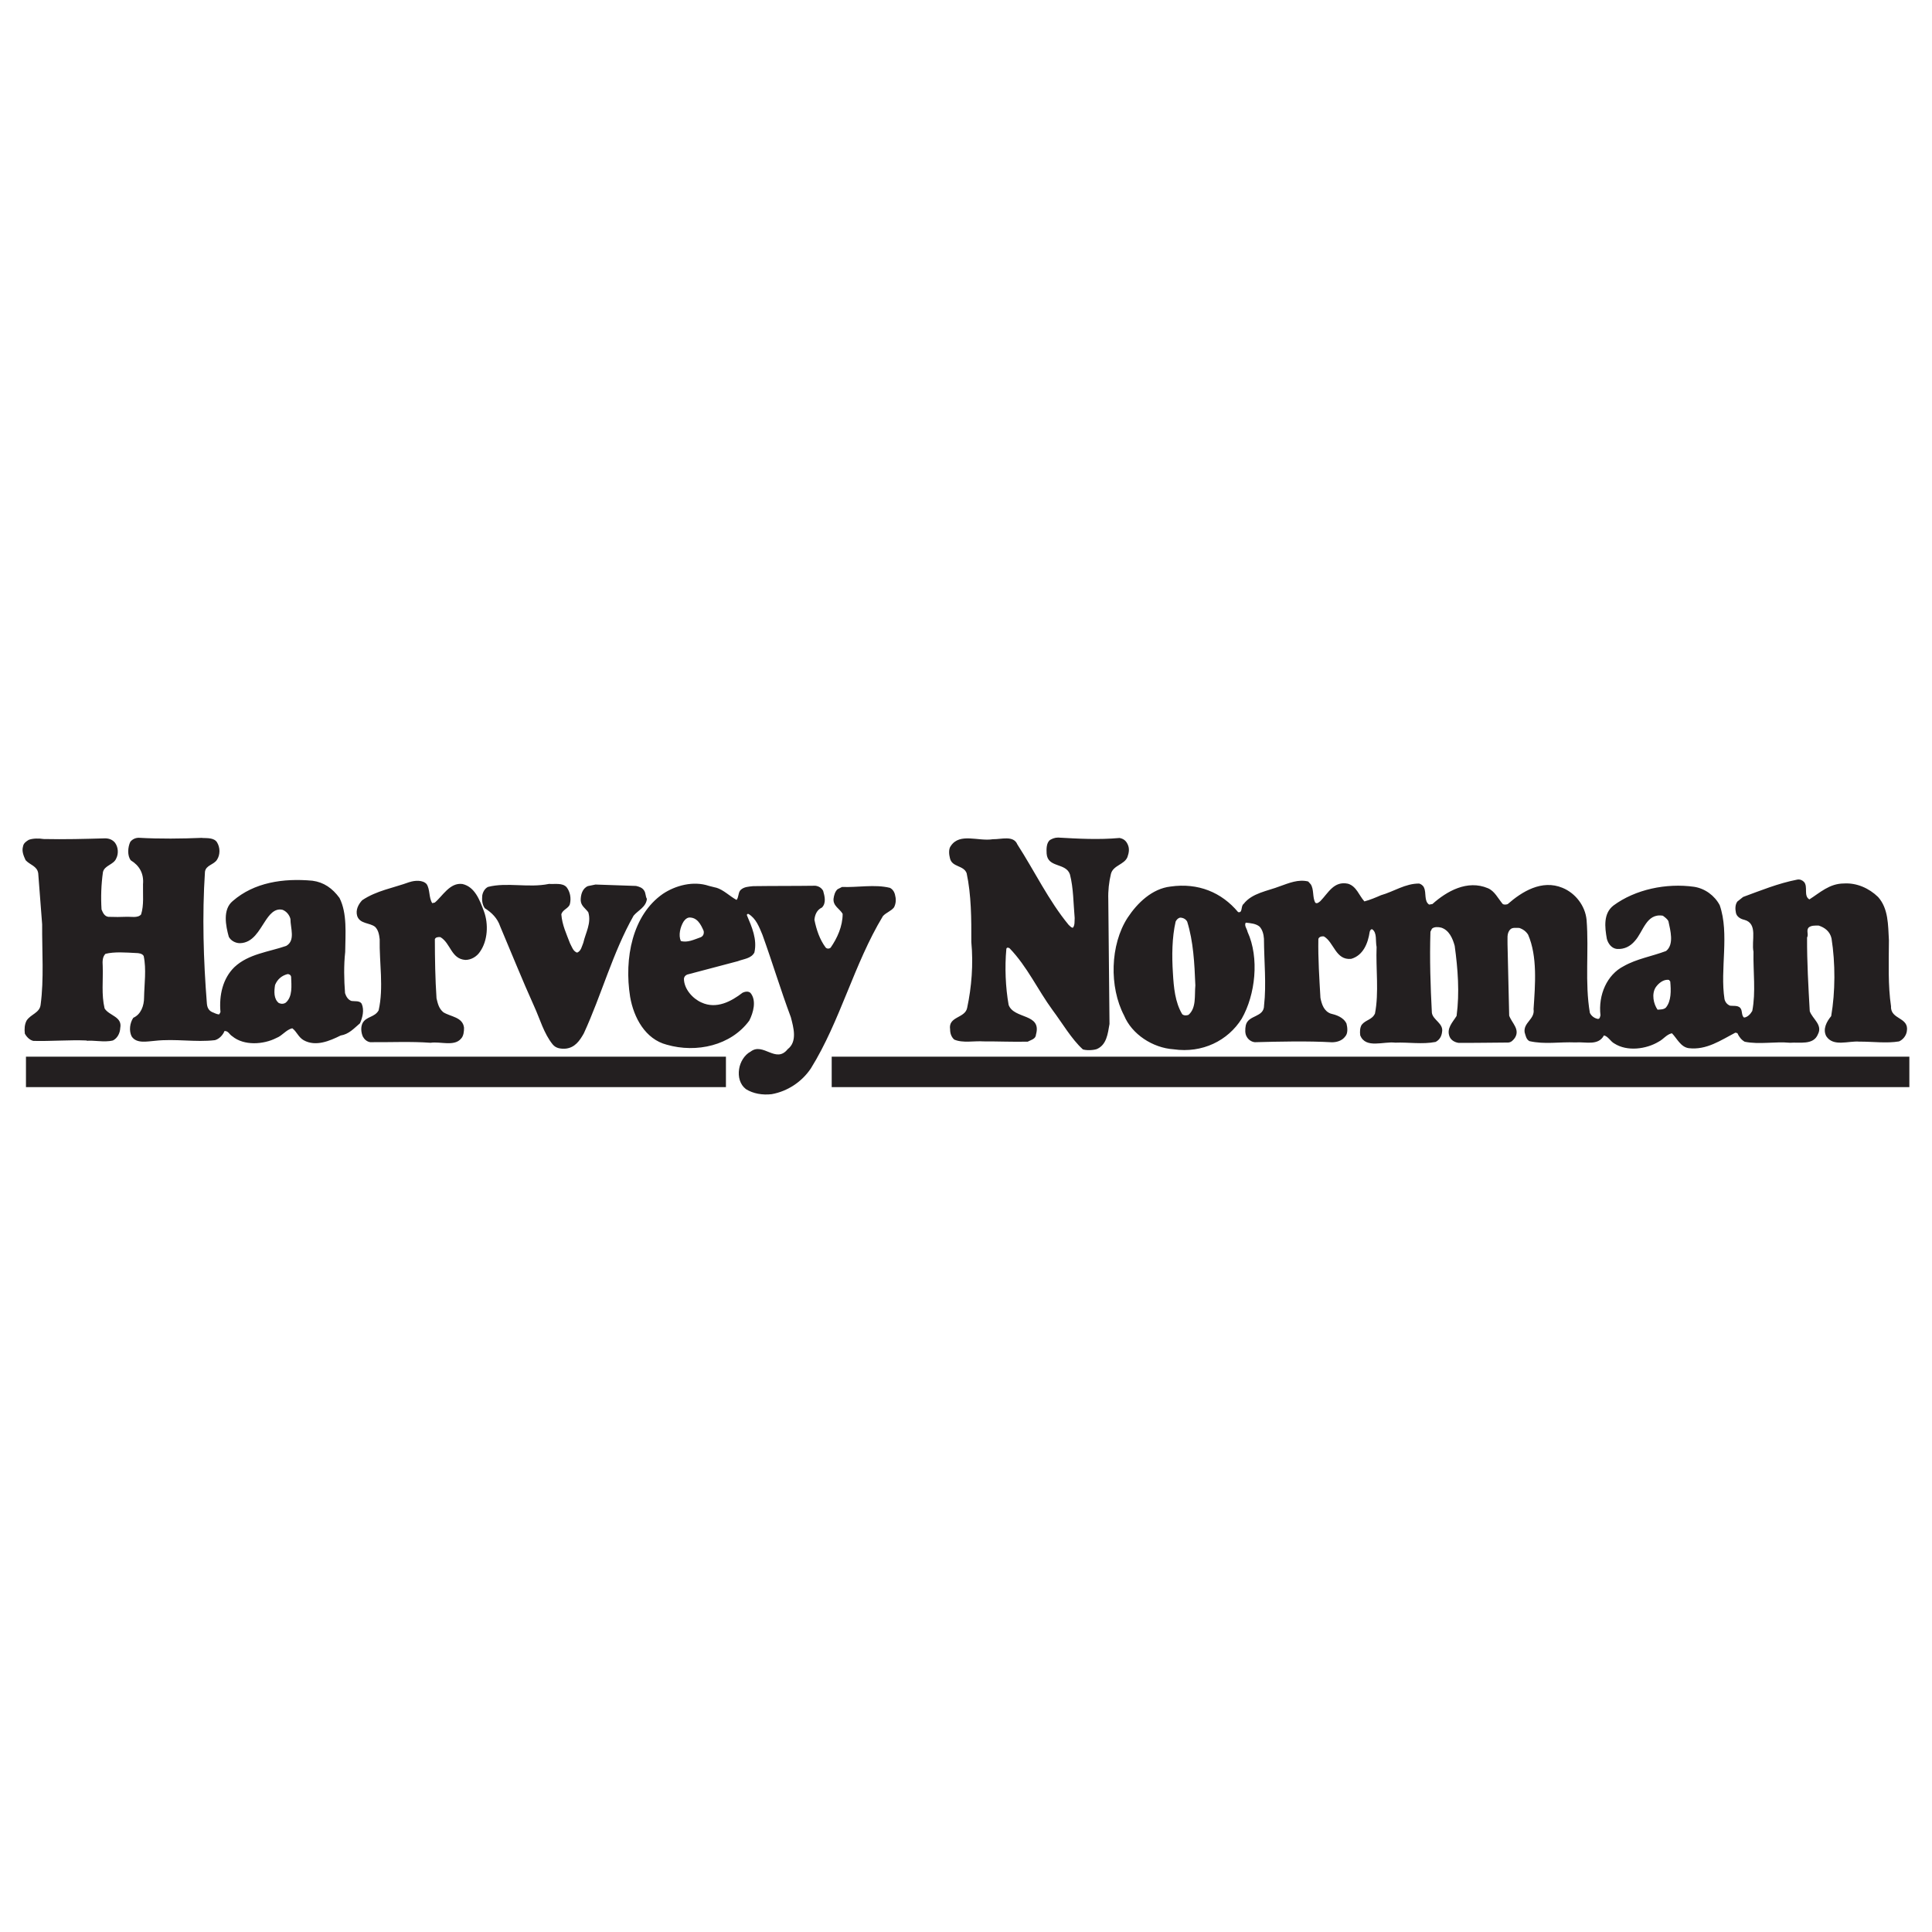 <?xml version="1.0" encoding="UTF-8"?>
<svg id="Layer_1" data-name="Layer 1" xmlns="http://www.w3.org/2000/svg" version="1.1" viewBox="0 0 512 512">
  <defs>
    <style>
      .cls-1 {
        fill: #231f20;
        stroke-width: 0px;
      }
    </style>
  </defs>
  <path class="cls-1" d="M442.3,259.69c-1.4-.26-2.8.89-3.53,1.97-1.12,1.76-.58,4.38.5,5.92.73-.07,1.6,0,2.2-.55,1.46-1.76,1.38-4.52,1.16-6.94l-.34-.4ZM312.69,243.19c-.53.14-.87.54-1.13,1.02-.98,4.25-1.02,9.16-.73,13.6.22,3.9.58,7.8,2.46,10.95.4.4,1.14.4,1.67.19,2.12-1.83,1.57-5.06,1.82-7.82-.23-5.85-.53-11.64-2.16-16.88-.4-.74-1.14-1.07-1.94-1.07ZM347.34,234.31c.94,1.41.42,3.5,1.23,4.91.47.4,1.07-.21,1.33-.41,2.12-2.17,3.58-5.4,7.32-4.62,2.27.66,2.95,3.15,4.36,4.69,1.53-.41,3-1.03,4.39-1.64,3.4-.96,6.46-3.13,10.13-3.09.47.13,1.07.53,1.27,1.07.68,1.41-.04,3.57,1.36,4.5l.87-.14c3.79-3.39,9.24-6.51,14.72-4.19,1.74.73,2.62,2.61,3.89,4.15.34.27.93.2,1.34.06,3.79-3.32,9.04-6.58,14.52-4.32,3.41,1.39,6.03,4.74,6.39,8.51.65,8.27-.51,16.56.87,24.63.41.87,1.28,1.47,2.15,1.6.53,0,.53-.61.66-.94-.63-5.45,1.74-10.78,6.14-13.03,3.46-1.97,7.46-2.6,11.25-4.03,2.19-1.76,1.11-5.52.62-7.88-.27-.6-.94-1.07-1.48-1.47-4.41-.72-5.18,4.27-7.43,6.7-1.2,1.42-2.79,2.24-4.73,2.11-1.4-.13-2.34-1.4-2.68-2.68-.55-3.09-.97-6.72,1.75-8.83,5.78-4.27,13.98-6,21.39-4.96,2.87.45,5.42,2.32,6.77,4.87,2.64,7.59.03,17.03,1.27,24.9.2.81.68,1.41,1.48,1.74,1.07.13,2.4-.22,2.94.99.27.67.14,1.68.75,2.15.93-.07,1.73-.95,2.19-1.76.97-4.99.21-10.37.32-15.68-.62-2.89,1.29-7.48-2.45-8.47-.94-.2-2.01-.8-2.21-1.87-.21-1.01-.21-2.15.38-2.96l1.53-1.22c4.66-1.71,9.32-3.62,14.32-4.59.73-.14,1.34.13,1.81.6,1.14,1.27-.18,3.7,1.43,4.64,2.79-1.77,5.31-4.2,9.12-4.22,3.4-.22,6.68,1.24,9.09,3.58,2.75,3.08,2.64,7.39,2.87,11.49-.03,5.86-.27,11.98.56,17.5-.18,3.57,4.89,2.8,4.18,6.64-.19,1.15-.99,2.16-2.05,2.64-3.27.56-7.01.04-10.54.06-2.87-.25-6.87,1.45-8.75-1.43-1.01-1.88.11-3.9,1.3-5.33,1.1-6.4,1.13-14.01.09-20.59-.41-1.82-1.75-2.88-3.42-3.41-.94,0-2-.06-2.67.55-.66.81.08,1.75-.39,2.63-.03,6.6.34,12.85.71,19.51.68,2.01,3.49,3.61,2.17,6.11-1.19,2.97-4.86,2.05-7.39,2.26-4.07-.38-8.07.52-12.01-.27-.87-.47-1.54-1.34-1.95-2.28l-.53-.13c-3.79,1.97-7.65,4.69-12.39,4.11-2.14-.33-3.09-2.61-4.43-3.95-1.47.34-2.19,1.56-3.52,2.24-3.26,1.97-8.33,2.67-11.74.47-1.01-.53-1.61-1.88-2.75-2.14-1.52,2.84-4.86,1.64-7.53,1.86-4.4-.18-8.07.58-12.21-.34-.87-.47-1.01-1.47-1.28-2.35-.35-2.62,2.78-3.45,2.37-6.14.43-6.46,1.06-13.94-1.44-19.71-.54-.87-1.34-1.47-2.35-1.8-.8,0-1.87-.19-2.4.42-1,1.02-.65,2.56-.71,3.91l.44,18.91c.68,1.95,2.96,3.62,1.5,5.91-.46.61-.93,1.15-1.73,1.22-4.4.02-8.94.12-13.21.08-.93-.13-1.94-.66-2.34-1.6-.94-2.22.85-3.91,1.84-5.53.83-6.2.33-12.52-.5-18.57-.55-2.02-1.49-4.16-3.56-4.83-.8-.2-1.87-.26-2.47.28l-.4.81c-.23,7.2.01,14.47.38,21.47.28,1.95,3.15,2.81,2.7,5.1-.13,1.14-.66,2.09-1.72,2.63-3.53.69-7.27.04-10.67.19-3.14-.39-7.8,1.66-9.29-1.9-.14-1.01-.08-2.09.38-2.83,1.06-1.35,2.73-1.29,3.52-2.98,1.1-5.53.2-11.98.43-17.64-.34-1.61.18-3.77-1.16-4.7-.4-.07-.6.41-.67.68-.45,3.1-1.77,6.27-4.9,7.16-4.13.43-4.56-4.42-7.24-5.95-.6-.06-1.27.08-1.46.68-.1,5.18.26,10.5.55,15.61.34,1.75.95,3.5,2.69,4.16,1.4.33,3.41.93,4.22,2.67.27,1.07.41,2.56-.32,3.37-.86,1.21-2.33,1.56-3.53,1.57-6.48-.37-14.01-.19-20.42-.02-.87-.06-1.74-.66-2.14-1.4-.54-.8-.48-2.08-.28-3.09.65-2.83,4.86-1.98,4.84-5.28.64-5.52,0-11.78-.03-17.63-.07-1.21-.41-2.42-1.15-3.22-.94-.8-2.34-.93-3.68-1.06-.46.81.34,1.61.48,2.42,3.17,6.91,2.09,16.68-1.54,23.03-3.64,5.81-10.43,9.21-18.04,8.11-5.61-.37-11.1-4.04-13.13-8.94-3.98-7.58-3.71-18.76.92-25.92,2.58-3.92,6.5-7.71,11.37-8.27,7.34-1.05,13.55,1.54,17.92,6.77,1.27.33.66-1.62,1.46-2.16,2.25-2.91,6.32-3.4,9.65-4.7,2.33-.82,4.86-1.91,7.47-1.25l.67.74ZM280.35,221.97c-.8,0-1.47.28-2.07.62-1,.75-.98,2.43-.91,3.64.29,3.83,5.08,2.33,6.17,5.48.95,3.63.91,7.67,1.26,11.57-.06.88.08,1.88-.45,2.56-.47.07-.8-.47-1.14-.73-5.31-6.43-9.09-14.35-13.6-21.33-1.02-2.48-4.28-1.32-6.48-1.38-3.87.63-8.75-1.77-11.13,1.75-.66.81-.52,2.29-.25,3.3.55,2.42,3.61,1.8,4.42,3.95,1.23,5.71,1.27,12.17,1.24,18.23.56,5.92.07,11.98-1.11,17.5-.58,2.76-5.06,2.18-4.51,5.68,0,1.08.35,2.02,1.08,2.68,2.27,1,5.27.31,7.81.49,3.8-.02,7.74.16,11.68.07.87-.48,2.13-.68,2.19-1.9,1.57-5.66-5.83-4-7.25-7.83-.83-4.64-1.05-10.02-.61-14.8.06-.54.6-.41.87-.21,4.7,4.89,7.4,10.93,11.37,16.36,2.56,3.42,5.05,7.71,8,10.39,0,.07-.07,0-.07,0,.87.33,2.6.32,3.74-.02,2.66-1.09,2.98-4.06,3.43-6.68l-.32-32.98c-.08-2.35.18-4.64.7-6.8.59-2.29,3.59-2.44,4.38-4.47.4-1.15.59-2.22.05-3.37-.47-1.01-1.14-1.47-2.15-1.67-5.47.5-10.94.2-16.35-.11ZM76.22,258.14c-1.6.41-2.73,1.42-3.33,2.9-.26,1.62-.39,3.7,1.01,4.78.6.27,1.34.27,1.87-.14,1.8-1.62,1.46-4.45,1.38-6.8-.07-.47-.47-.74-.94-.74ZM182.54,243.17c-.67.14-1,.54-1.4,1.08-.86,1.41-1.39,3.57-.72,5.12,1.74.53,3.6-.41,5.2-.96.73-.27,1-.95.86-1.69-.74-1.75-1.75-3.7-3.95-3.56ZM189.72,235.21c2.07.6,3.61,2.28,5.48,3.28.6-.74.4-1.95,1.06-2.63.93-.88,2.13-.88,3.33-1.02,5.47-.08,10.94-.03,16.48-.11.93.13,1.6.54,2.07,1.34.4,1.41.88,3.23-.32,4.44-1.33.61-1.86,1.89-1.99,3.24.54,2.69,1.42,5.25,2.96,7.33.34.4.94.4,1.34.06,1.73-2.49,3.19-5.66,3.18-8.96-.74-1.34-2.61-2.08-2.41-4.03.13-.94.4-1.88,1.06-2.49l1.2-.61c3.94.19,8.67-.76,12.68.24.8.4,1.27,1.21,1.41,2.15.27,1.01.14,2.15-.33,3.03-.8,1.01-2.06,1.35-2.93,2.3-7.7,12.74-11.27,27.76-19.1,40.37-2.39,3.57-6.19,6.08-10.39,6.83-2.4.28-4.87-.12-6.81-1.33-1.6-1.21-2.14-3.29-1.82-5.31.26-1.82,1.39-3.77,3.06-4.65,3.33-2.56,6.68,3.28,9.81-.63,2.66-2.03,1.52-5.86.84-8.48-2.69-7.19-4.91-14.59-7.53-21.85-.87-2.08-1.68-4.3-3.69-5.51-.2-.07-.53.07-.4.4,1.28,3.03,2.75,6.32,1.96,9.82-.86,1.62-2.86,1.69-4.4,2.3l-13.4,3.54c-.47.2-.8.54-.87,1.08,0,2.76,2.35,5.31,4.62,6.31,4.01,1.87,7.94-.29,10.94-2.59.6-.27,1.47-.47,2.07.06,1.67,2.01.75,5.25-.31,7.34-4.85,6.61-13.99,8.66-21.87,6.39-5.68-1.46-8.76-7.17-9.71-12.69-1.63-10.22.61-21.67,8.67-27.28,3.33-2.23,8.06-3.52,12.21-2.12l1.87.47ZM145.41,234.26c-5.33,1.09-11.08-.51-16.08.78-.87.41-1.4,1.42-1.53,2.29-.13,1.21,0,2.42.68,3.36,1.81,1.14,3.34,2.62,4.08,4.83,3.02,7.12,5.84,14.18,9,21.17,1.54,3.36,2.56,7.19,4.9,10.08.87,1.07,2.14,1.21,3.47,1.13,2.4-.27,3.66-2.03,4.79-4.05,4.71-10.24,7.61-21.29,13.19-31.19,1.2-1.42,3.33-2.3,3.52-4.45-.4-.67-.27-1.55-.74-2.22-.47-.74-1.27-1.01-2.14-1.21l-10.74-.37-2,.41c-1.47.61-1.93,2.29-1.92,3.77.07,1.48,1.21,2.08,2.01,3.16.88,2.89-.72,5.45-1.31,8.08-.4.94-.59,2.22-1.66,2.63-1.07-.4-1.34-1.48-1.88-2.49-.94-2.49-2.08-4.84-2.29-7.66.33-1.28,1.93-1.55,2.26-2.7.4-1.62.06-3.3-.88-4.51-1.14-1.21-3.07-.73-4.74-.86ZM108.51,233.76c-4.27,1.56-8.73,2.25-12.53,4.81-1,1.08-1.8,2.56-1.32,4.18.74,2.15,3.34,1.74,4.75,2.88.87.87,1.07,2.08,1.21,3.29-.12,6.19,1.1,12.78-.28,18.84-1.06,1.89-3.27,1.56-4.26,3.38-.53,1.08-.39,2.49.08,3.57.4.74,1.07,1.34,1.94,1.48,5.27.05,10.81-.23,16.01.16,2.53-.41,6.28,1.06,8.07-1.1.67-.68.8-1.89.79-2.9-.34-2.83-3.54-2.88-5.48-4.09-1.2-1.01-1.47-2.28-1.81-3.69-.35-5.18-.43-10.5-.44-15.68.2-.54.93-.61,1.47-.54,2.74,1.61,2.82,5.78,6.62,6.04,1.6,0,3.07-.95,3.86-2.16,2.06-2.9,2.32-7.34,1.04-10.77-1.07-2.82-2.35-6.45-5.69-7.19-3.34-.46-5.33,3.31-7.33,4.93l-.67.14c-.94-1.48-.54-3.63-1.48-5.04-1.01-1.14-3.14-1-4.54-.53ZM53.56,222.07c1.4.06,3.14-.08,3.94,1.13.87,1.41.88,3.3.01,4.64-.86,1.35-2.93,1.42-3.19,3.17-.77,11.65-.4,23.49.5,34.86.07,1.01.4,1.88,1.41,2.35.6.2,1.14.6,1.87.6l.33-.61c-.41-4.51.64-8.95,3.7-11.92,3.73-3.51,9.06-4,13.73-5.62,2.47-1.42,1.12-4.65,1.11-7.14-.27-1.08-1.07-2.02-2.08-2.42-2.2-.53-3.6,1.49-4.59,2.97-1.66,2.49-3.25,5.8-6.72,5.87-1.2,0-2.4-.67-2.94-1.68-.81-2.89-1.69-7.26,1.04-9.49,5.66-4.93,13.39-6.1,21.14-5.38,3,.4,5.28,2,7.15,4.56,2.08,4.1,1.56,9.49,1.51,14.33-.39,3.5-.31,7.4-.04,10.9.27.87.81,1.81,1.74,2.08.87.13,2.13-.14,2.67.73.74,1.68.21,3.7-.45,5.18-1.6,1.35-2.93,2.9-5.13,3.24-2.86,1.42-6.6,3.05-9.81,1.24-1.4-.8-1.81-2.28-3.01-3.16-1.67.41-2.6,1.96-4.2,2.57-3.4,1.76-8.6,2.11-11.68-.44-.87-.54-1-1.41-2.07-1.41-.4,1.01-1.33,2.09-2.53,2.43-5.2.62-10.48-.44-15.95.18-2,.14-4.87.82-6.14-1.19-.74-1.48-.48-3.56.45-4.92,2-.88,2.86-3.17,2.85-5.39.06-3.5.65-7.47-.1-10.97-.34-.67-1.34-.8-2.07-.8-2.6-.13-5.67-.39-8.07.22-.8.81-.8,2.02-.72,3.17.14,3.9-.38,7.6.5,11.3,1.21,1.95,4.74,2.14,4.15,5.17-.06,1.35-.73,2.7-1.93,3.31-2.47.61-5.07-.19-7.41.15l.53-.07v-.07c-4.87-.19-9.61.23-14.21.11-1-.2-1.87-1.14-2.27-1.94-.14-1.21-.07-2.42.46-3.43,1.06-1.69,3.46-2.03,3.72-4.18.92-6.8.36-14.27.41-21.34l-1.04-13.52c-.27-1.95-2.21-2.21-3.35-3.49-.47-1.07-1.07-2.29-.68-3.63.13-.88.86-1.35,1.53-1.76,1.13-.41,2.67-.41,3.94-.21,5.67.12,10.88-.03,16.28-.18,1,0,1.94.33,2.61,1.14.87,1.14,1.01,2.89.35,4.17-.66,1.69-3.13,1.83-3.53,3.65-.46,3.3-.58,6.6-.37,9.89.34.81.74,1.81,1.81,1.95,1.6.06,3.34.06,4.8-.01,1.13-.07,3,.4,3.87-.62.79-2.49.45-5.25.51-8.01.26-2.89-1.01-4.98-3.22-6.32-1-1.21-.81-3.56-.15-4.91.53-.68,1.33-1.08,2.27-1.08,5.47.32,11.48.24,16.75.02Z"/>
  <path class="cls-1" d="M506,288.1v-8.07H220.41v8.07h285.59ZM192.38,288.1v-8.07H6.88v8.07h185.5Z"/>
</svg>